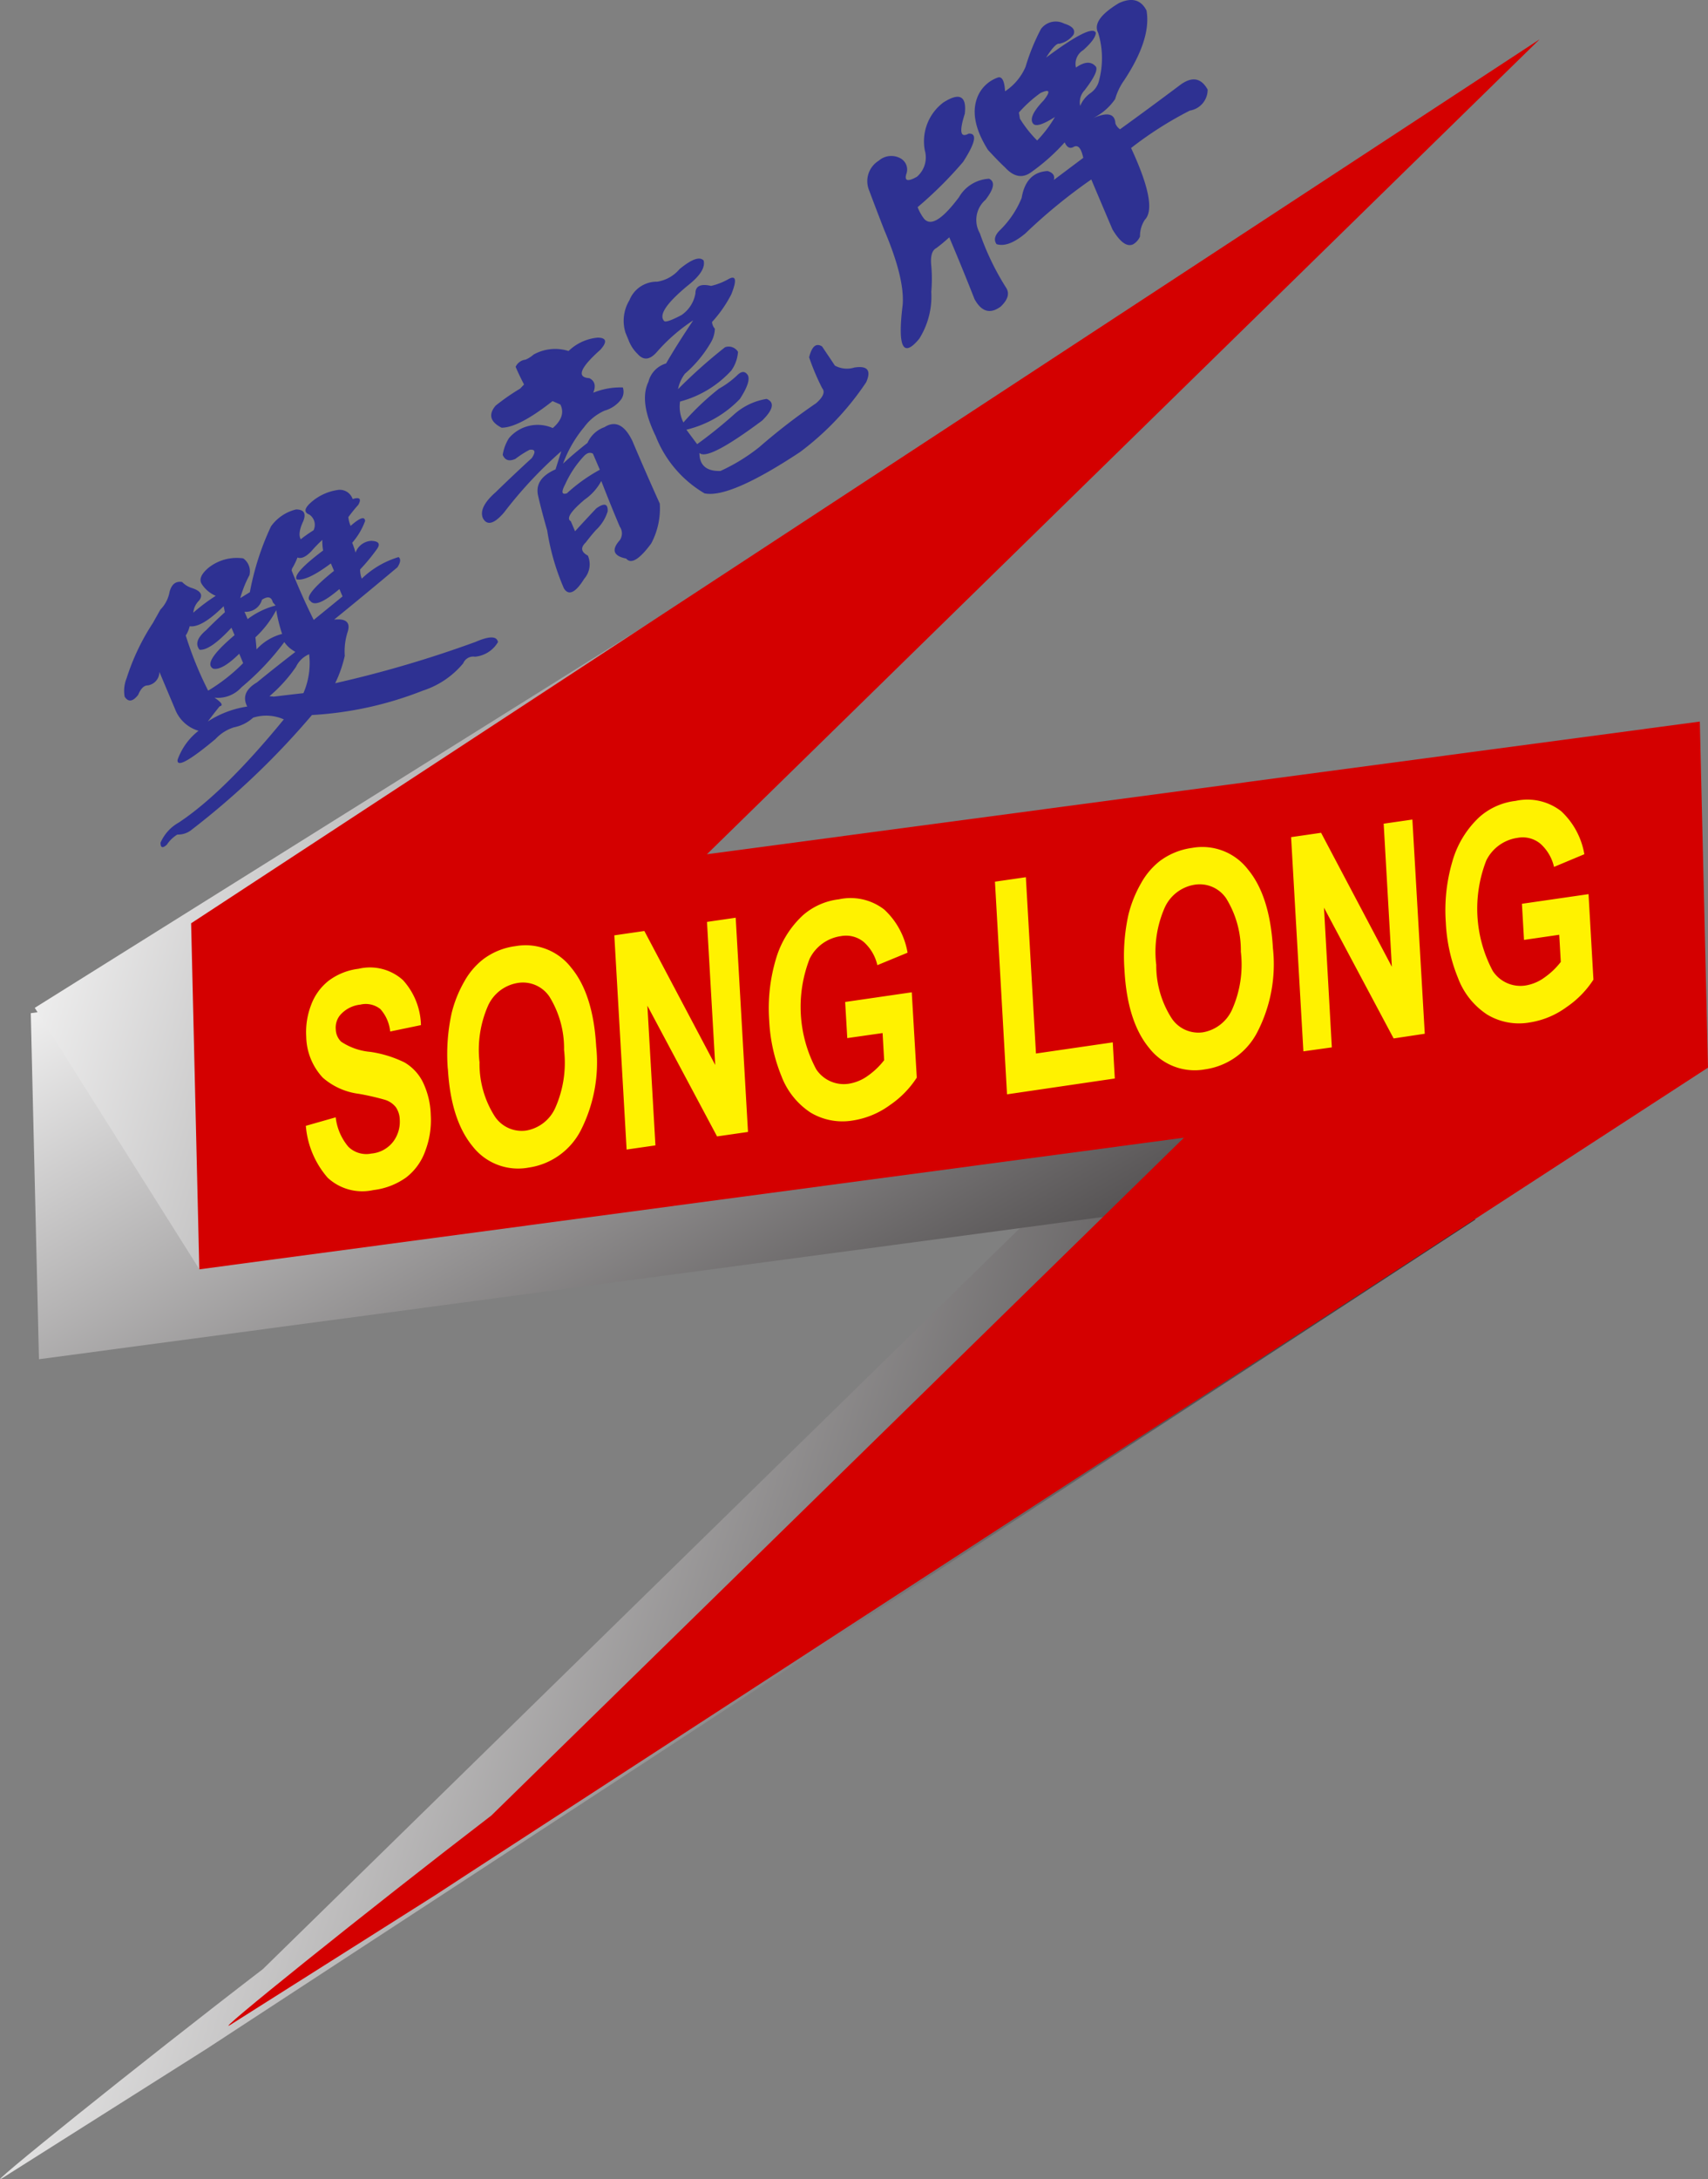 <svg xmlns="http://www.w3.org/2000/svg" xmlns:xlink="http://www.w3.org/1999/xlink" width="148.736" height="189.694" viewBox="0 0 148.736 189.694">
  <rect x="0" y="0" width="148.736" height="189.694" fill="#808080" stroke="none"/>
  <defs>
    <clipPath id="clip-path">
      <path id="Path_17" data-name="Path 17" d="M28.1,327.115l92.787-90.785h0l12.789,25.548L26.08,332.173l-2.831,1.852L5.388,345.32c-1.961,1.241,11.875-9.891,22.711-18.205" transform="translate(-5.201 -236.33)" fill="none"/>
    </clipPath>
    <linearGradient id="linear-gradient" x1="0.974" y1="0.629" x2="0.052" y2="0.378" gradientUnits="objectBoundingBox">
      <stop offset="0" stop-color="#231f20"/>
      <stop offset="1" stop-color="#fff"/>
    </linearGradient>
    <clipPath id="clip-path-2">
      <path id="Path_19" data-name="Path 19" d="M13.06,224.644,144.43,207.09l.713,30.122L13.773,254.766Z" transform="translate(-13.06 -207.09)" fill="none"/>
    </clipPath>
    <linearGradient id="linear-gradient-2" x1="0.993" y1="0.816" x2="0.007" y2="0.184" xlink:href="#linear-gradient"/>
    <clipPath id="clip-path-3">
      <path id="Path_20" data-name="Path 20" d="M14.08,111.968,134.209,36.8,28.418,134.73Z" transform="translate(-14.08 -36.8)" fill="none"/>
    </clipPath>
    <linearGradient id="linear-gradient-3" x1="0.959" y1="0.622" x2="0.024" y2="0.374" xlink:href="#linear-gradient"/>
  </defs>
  <g id="logo-songlong" transform="translate(-5.201 0.021)">
    <g id="Layer_1" data-name="Layer 1" transform="translate(5.201 -0.021)">
      <g id="Group_44" data-name="Group 44" transform="translate(0 80.608)" clip-path="url(#clip-path)">
        <rect id="Rectangle_13" data-name="Rectangle 13" width="130.248" height="110.235" transform="translate(-1.774)" fill="url(#linear-gradient)"/>
      </g>
      <path id="Path_18" data-name="Path 18" d="M104.614,13.829a1.105,1.105,0,0,1,.43,1.211c-.239.682.058.8.9.321a2.226,2.226,0,0,0,.682-2.292A4.235,4.235,0,0,1,108.24,8.9c1.409-.9,2.046-.573,1.866.986-.495,1.555-.389,2.128.341,1.722.757-.038.6.781-.488,2.466A34.617,34.617,0,0,1,106,18.011a4.034,4.034,0,0,0,.515.948q.856,1.166,3.09-1.821a3.209,3.209,0,0,1,2.619-1.6c.539.252.433.863-.31,1.831a2.323,2.323,0,0,0-.495,2.916,22.822,22.822,0,0,0,2.309,4.775q.43.72-.488,1.6-1.371,1.023-2.285-.645-1.074-2.728-2.2-5.378a14.3,14.3,0,0,1-1.129.938c-.375.194-.525.706-.437,1.542a12.813,12.813,0,0,1,0,2.258,6.934,6.934,0,0,1-1.05,4.093q-2.125,2.565-1.443-2.94.191-2.3-1.593-6.507-.686-1.756-1.334-3.489a2.093,2.093,0,0,1,.849-2.568,1.655,1.655,0,0,1,2-.136m10.29-3.52a10.341,10.341,0,0,0,1.5,1.9,10.474,10.474,0,0,0,1.548-2.046q-1.525.972-1.879.6c-.341-.375-.044-1.064.9-2.046q.938-1.2-.273-.645a11.036,11.036,0,0,0-1.886,1.705Zm5.515,3.411c-.188-.877-.474-1.183-.877-.931-.314.15-.556,0-.74-.419a17.5,17.5,0,0,1-2.95,2.623q-1.119.788-2.237-.433c-.535-.5-1.023-1.023-1.49-1.525q-1.8-2.855-.808-4.853a2.975,2.975,0,0,1,1.705-1.467c.341-.068.539.341.587,1.211A4.809,4.809,0,0,0,115.4,5.791a17.993,17.993,0,0,1,1.34-3.288,1.594,1.594,0,0,1,2.019-.471c.733.225,1.006.546.812.972a2.074,2.074,0,0,1-1.235.784c-.218-.058-.6.341-1.146,1.2q3.984-2.957,4.325-2.159c0,.341-.341.839-1.091,1.511a1.406,1.406,0,0,0-.638,1.521c.761-.535,1.344-.559,1.743-.072.167.286-.16.969-.989,2.046a1.531,1.531,0,0,0-.385,1.364,2.558,2.558,0,0,1,.9-1.119,1.859,1.859,0,0,0,.757-1.149,7.534,7.534,0,0,0-.089-4.093c-.4-.757.2-1.617,1.8-2.585,1.125-.522,1.924-.3,2.408.638.29,1.647-.358,3.68-1.961,6.1a5.239,5.239,0,0,0-.767,1.606,5.042,5.042,0,0,1-1.913,1.661q1.869-.819,1.934.474a1.112,1.112,0,0,0,.4.5q2.65-1.913,5.245-3.864c1.023-.75,1.818-.617,2.387.409a1.843,1.843,0,0,1-1.552,1.828,31.9,31.9,0,0,0-5.116,3.257q2.353,5.061,1.2,6.245a2.558,2.558,0,0,0-.423,1.456,1.449,1.449,0,0,1-.6.682c-.539.249-1.139-.191-1.8-1.3q-.928-2.179-1.842-4.345a47.043,47.043,0,0,0-5.743,4.7c-1,.832-1.825,1.143-2.507.931q-.4-.563.341-1.262a8.267,8.267,0,0,0,1.845-2.763c.252-1.494,1.006-2.275,2.271-2.34.46.153.641.413.529.778ZM78.326,40.868c-.2-.467-.4-.934-.6-1.4-.246-.14-.5-.078-.764.191a8.956,8.956,0,0,0-1.647,2.462c-.362.682-.314.941.14.8A14.359,14.359,0,0,1,78.326,40.868Zm-6.6-7.421q-.409-.778-.733-1.538a1.081,1.081,0,0,1,.863-.624,2.633,2.633,0,0,0,.7-.443,3.861,3.861,0,0,1,3.046-.31,4.2,4.2,0,0,1,2.524-1.163c.781,0,.866.362.246,1.054q-2.66,2.37-.962,2.473c.477.235.59.662.341,1.269a6.228,6.228,0,0,1,2.578-.46,1.17,1.17,0,0,1-.136,1.023,2.708,2.708,0,0,1-1.436.989,4.434,4.434,0,0,0-1.8,1.443,10.839,10.839,0,0,0-1.835,3.175c.682-.638,1.405-1.241,2.132-1.808a2.527,2.527,0,0,1,1.47-1.364c.945-.6,1.76-.2,2.435,1.194q1.17,2.766,2.387,5.457a6.474,6.474,0,0,1-.747,3.472Q81.263,49.37,80.621,48.6q-1.678-.341-.559-1.6a1.028,1.028,0,0,0,0-1.18c-.563-1.327-1.095-2.65-1.61-3.973A4.651,4.651,0,0,1,77.01,43.46q-1.835,1.545-1.214,1.886c.116.273.242.566.372.877q.931-1.023,1.849-1.992c.7-.5,1.023-.413.992.256a3.724,3.724,0,0,1-1.023,1.63c-.307.341-.6.706-.9,1.095-.46.44-.389.815.2,1.132a1.91,1.91,0,0,1-.317,2.009c-.761,1.231-1.364,1.507-1.773.836a20.44,20.44,0,0,1-1.453-5.034c-.293-1.023-.563-2.022-.791-3.015s.273-1.756,1.518-2.306c.171-.553.341-1.078.5-1.579a36.8,36.8,0,0,0-4.986,5.334c-.859,1-1.477,1.166-1.838.5q-.4-.938,1.1-2.258Q70.8,41.318,72.4,39.852q.542-.815-.188-.723a8.4,8.4,0,0,0-1.231.788c-.542.249-.911.136-1.112-.341a3.782,3.782,0,0,1,.549-1.467,3.277,3.277,0,0,1,3.81-.87c.784-.682,1-1.364.662-2.046-.229-.106-.46-.2-.682-.3Q71.28,37.2,69.772,37.209c-.992-.508-1.17-1.143-.529-1.913a18.379,18.379,0,0,1,2.138-1.487Zm8.837-4.5a3.462,3.462,0,0,1,.341-2.838,2.549,2.549,0,0,1,2.415-1.61,3.192,3.192,0,0,0,1.947-1.095c1.054-.87,1.756-1.122,2.1-.747.147.6-.29,1.306-1.313,2.121q-2.865,2.35-2.128,3.141c.109.13.614-.044,1.511-.515a2.861,2.861,0,0,0,1.214-1.889c0-.638.45-.859,1.364-.651a5.518,5.518,0,0,0,1.487-.576c.682-.392.781.048.273,1.31a10.948,10.948,0,0,1-1.678,2.408.975.975,0,0,0,.246.583,2.507,2.507,0,0,1-.365,1.228,10.613,10.613,0,0,1-2.241,2.691,3.281,3.281,0,0,0-.6,1.344,44.919,44.919,0,0,1,4.093-3.649.952.952,0,0,1,1.129.4,3.165,3.165,0,0,1-.59,1.637,9.238,9.238,0,0,1-4.458,2.691,3.086,3.086,0,0,0,.293,1.821,23.451,23.451,0,0,1,3.1-2.943,7.916,7.916,0,0,0,1.569-1.149q.588-.6.955,0c.164.389-.068,1.067-.706,2.046a9.584,9.584,0,0,1-4.659,2.677l.938,1.258a40.379,40.379,0,0,0,3.151-2.531,5.561,5.561,0,0,1,2.9-1.409c.709.293.587.914-.372,1.872Q87.705,40.138,87,39.4c0,1.085.617,1.613,1.835,1.572a16.162,16.162,0,0,0,3.383-2.08,53.241,53.241,0,0,1,4.942-3.816q.935-.822.529-1.306a20.612,20.612,0,0,1-1.139-2.687c.239-.962.614-1.276,1.132-.945.341.518.723,1.071,1.112,1.664a2.2,2.2,0,0,0,1.705.167q1.705-.266,1.023,1.279a24.7,24.7,0,0,1-5.754,6.074q-6.139,4.059-8.329,3.6a10.016,10.016,0,0,1-4.25-4.986c-.975-2-1.19-3.571-.631-4.72a2.224,2.224,0,0,1,1.538-1.6c.587-1.023,1.364-2.261,2.36-3.752a15.365,15.365,0,0,0-3.175,2.766q-.9,1.023-1.658.167a3.271,3.271,0,0,1-.791-1.2ZM51.649,56.621a2.585,2.585,0,0,1-.8-.754A22.878,22.878,0,0,1,47.123,59.8a2.763,2.763,0,0,1-2.353.907c.645.433.784.682.443.757-.341.426-.682.863-1.023,1.316a8.635,8.635,0,0,1,3.431-1.3q-.634-1.228.842-2.1,1.644-1.344,3.346-2.653Zm-1.705,3.994c.87-.106,1.726-.208,2.568-.3a6.566,6.566,0,0,0,.5-3.39,2.22,2.22,0,0,0-1.146,1.1,13.049,13.049,0,0,1-2.309,2.554Zm1.542-10.982q.873,2.193,1.924,4.307l2.51-2.046c-.1-.232-.188-.447-.273-.641-1.364,1.16-2.2,1.507-2.544,1.023q-.651-.419,2.074-2.609c-.1-.235-.188-.447-.273-.645-1.4,1.047-2.387,1.511-2.988,1.388q-.314-.542,2.312-2.514a4.71,4.71,0,0,1-.068-.921,11.737,11.737,0,0,0-.952.979c-.484.508-.887.682-1.214.553a5.836,5.836,0,0,1-.474.969Zm-3.069,6.889a4.536,4.536,0,0,1,2.241-1.364,13.356,13.356,0,0,1-.512-2.074,8.867,8.867,0,0,1-1.814,2.37c.041.338.072.689.1,1.067ZM49.845,52.4q-.174-.706-.938-.222a1.454,1.454,0,0,1-1.525,1.05l.273.641a6.964,6.964,0,0,1,2.435-1.183Zm-3.6,2.22q-1.852,2-2.773,1.917c-.4-.491-.2-1.057.57-1.705q.788-.8,1.634-1.562l-.109-.525q-1.924,1.9-2.96,1.743a2.544,2.544,0,0,1-.341.808,31.036,31.036,0,0,0,1.951,4.8A15.426,15.426,0,0,0,47.266,57.7l-.341-.819c-1,.986-1.76,1.419-2.265,1.3q-.982-.512,1.859-2.919ZM40.06,53.04a2.95,2.95,0,0,0,.8-1.555c.181-.662.542-.938,1.091-.846a2.046,2.046,0,0,0,.822.515c.8.249,1.023.61.662,1.091a1.705,1.705,0,0,0-.512,1.064,16.411,16.411,0,0,1,1.954-1.467,2.7,2.7,0,0,1-1.183-.975c-.3-.406-.123-.89.549-1.463a3.96,3.96,0,0,1,3.029-.822,1.385,1.385,0,0,1,.542,1.46,9.754,9.754,0,0,0-.8,2l.836-.518A23.533,23.533,0,0,1,49.688,45.8a3.772,3.772,0,0,1,2.183-1.477c.682,0,.9.341.628,1.023-.341.723-.406,1.245-.218,1.572a13.1,13.1,0,0,1,1.115-.784,1.076,1.076,0,0,0-.368-1.364c-.481-.188-.443-.532.123-1.04a4.488,4.488,0,0,1,2.428-1.112,1.18,1.18,0,0,1,1.221.8c.617-.194.784-.027.495.5-.307.341-.593.7-.87,1.074a2.513,2.513,0,0,0,.2.761c.8-.706,1.221-.853,1.262-.43a6.027,6.027,0,0,1-1.125,1.9,8.552,8.552,0,0,1,.29.856,1.554,1.554,0,0,1,1.364-1.023c.655.024.825.263.5.716a16.978,16.978,0,0,1-1.463,1.773,2,2,0,0,0,.143.8,7.9,7.9,0,0,1,3.206-1.876c.208.167.171.464-.1.887q-2.844,2.387-5.515,4.556c1.023-.109,1.422.229,1.194,1.023a5.474,5.474,0,0,0-.266,2.128,10.914,10.914,0,0,1-.836,2.387A99.515,99.515,0,0,0,67.508,55.85c1.207-.522,1.852-.512,1.947.02a2.6,2.6,0,0,1-2,1.272.938.938,0,0,0-1.023.57,7.591,7.591,0,0,1-3.53,2.387,30.932,30.932,0,0,1-9.645,2.118A68.893,68.893,0,0,1,42.8,72.187a1.853,1.853,0,0,1-1.262.433,2.885,2.885,0,0,0-.914.88c-.372.341-.553.28-.556-.167a3.711,3.711,0,0,1,1.589-1.756q3.926-2.6,9.15-8.98a3.772,3.772,0,0,0-2.677-.147,3.442,3.442,0,0,1-1.658.836,3.69,3.69,0,0,0-1.617,1.023q-3.411,2.844-3.3,1.808a5.531,5.531,0,0,1,1.825-2.527A3.134,3.134,0,0,1,41.335,61.7l-1.364-3.237a1.185,1.185,0,0,1-1.023,1.177c-.321,0-.6.28-.822.819-.467.6-.863.655-1.18.164a2.94,2.94,0,0,1,.167-1.6A19.624,19.624,0,0,1,39.4,54.213Z" transform="translate(-26.091 0.021)" fill="#2e3192"/>
      <g id="Group_45" data-name="Group 45" transform="translate(2.68 70.636)" clip-path="url(#clip-path-2)">
        <rect id="Rectangle_14" data-name="Rectangle 14" width="132.08" height="47.676" fill="url(#linear-gradient-2)"/>
      </g>
      <g id="Group_46" data-name="Group 46" transform="translate(3.028 12.558)" clip-path="url(#clip-path-3)">
        <rect id="Rectangle_15" data-name="Rectangle 15" width="117.08" height="102.043" transform="translate(0 -1.327)" fill="url(#linear-gradient-3)"/>
      </g>
      <path id="Path_21" data-name="Path 21" d="M185.381,69.391,98.917,80.939,171.435,10,54,86.948l.713,30.122,85.744-11.459-60.312,59c-10.835,8.308-24.672,19.44-22.711,18.209l17.864-11.3,2.831-1.849L186.093,99.513Z" transform="translate(-37.357 -6.582)" fill="#d40000" fill-rule="evenodd"/>
      <path id="Path_22" data-name="Path 22" d="M189.371,216.324l-.181-3.144,5.8-.839.426,7.442a8.431,8.431,0,0,1-2.336,2.387,7.312,7.312,0,0,1-3.2,1.337,5.365,5.365,0,0,1-3.714-.682,6.531,6.531,0,0,1-2.537-3.172,14.56,14.56,0,0,1-1.068-4.853,15.006,15.006,0,0,1,.573-5.307,8.407,8.407,0,0,1,2.37-3.878,5.747,5.747,0,0,1,3.138-1.392,4.787,4.787,0,0,1,3.956.89,6.618,6.618,0,0,1,2.026,3.752l-2.64,1.105a3.851,3.851,0,0,0-1.187-2.019,2.418,2.418,0,0,0-1.982-.512,3.6,3.6,0,0,0-2.728,1.968,11.542,11.542,0,0,0,.566,9.625,2.88,2.88,0,0,0,2.858,1.258,3.82,3.82,0,0,0,1.668-.713,6.435,6.435,0,0,0,1.395-1.337l-.136-2.364Zm-19.212,9.7-1.071-18.645L171.7,207l6.163,11.661-.713-12.452,2.5-.362,1.078,18.645-2.711.409-6.064-11.381.682,12.159Zm-12.813-7.554a8.5,8.5,0,0,0,1.323,4.649,2.793,2.793,0,0,0,2.745,1.248,3.429,3.429,0,0,0,2.548-2.005,9.63,9.63,0,0,0,.75-5.013,8.591,8.591,0,0,0-1.276-4.638,2.783,2.783,0,0,0-2.759-1.19,3.466,3.466,0,0,0-2.592,1.988,9.563,9.563,0,0,0-.743,4.962Zm-2.763.529a16.659,16.659,0,0,1,.341-4.874,10.573,10.573,0,0,1,1.095-2.728,6.39,6.39,0,0,1,1.623-1.927,6.026,6.026,0,0,1,2.831-1.156,5.014,5.014,0,0,1,4.857,1.876q1.913,2.3,2.176,6.848a12.873,12.873,0,0,1-1.364,7.322,6.07,6.07,0,0,1-4.539,3.23,5.02,5.02,0,0,1-4.87-1.852q-1.9-2.288-2.152-6.739Zm-10.232,10.767L143.3,211.256l2.691-.389.88,15.347,6.688-.972.177,3.145Zm-13.912-4.894-.184-3.145,5.8-.842.437,7.425a8.414,8.414,0,0,1-2.333,2.387,7.35,7.35,0,0,1-3.2,1.34,5.406,5.406,0,0,1-3.714-.682,6.565,6.565,0,0,1-2.537-3.172,14.644,14.644,0,0,1-1.068-4.853,15.006,15.006,0,0,1,.576-5.307,8.38,8.38,0,0,1,2.357-3.84,5.774,5.774,0,0,1,3.134-1.392,4.787,4.787,0,0,1,3.956.894,6.615,6.615,0,0,1,2.026,3.752l-2.63,1.085a3.837,3.837,0,0,0-1.183-2.016,2.428,2.428,0,0,0-1.985-.512,3.6,3.6,0,0,0-2.728,1.968,11.553,11.553,0,0,0,.57,9.621,2.877,2.877,0,0,0,2.855,1.258,3.881,3.881,0,0,0,1.671-.709,6.578,6.578,0,0,0,1.392-1.337l-.136-2.363Zm-19.215,9.7-1.071-18.645,2.616-.379,6.17,11.661-.716-12.452,2.5-.362,1.071,18.645-2.694.389-6.067-11.378.7,12.159Zm-12.81-7.551a8.482,8.482,0,0,0,1.32,4.649,2.809,2.809,0,0,0,2.749,1.248,3.405,3.405,0,0,0,2.544-2.009,9.667,9.667,0,0,0,.75-5.01,8.557,8.557,0,0,0-1.276-4.638,2.78,2.78,0,0,0-2.756-1.19,3.441,3.441,0,0,0-2.592,1.988,9.557,9.557,0,0,0-.733,4.962Zm-2.763.525a16.657,16.657,0,0,1,.341-4.87,10.6,10.6,0,0,1,1.095-2.728,6.378,6.378,0,0,1,1.627-1.924,5.928,5.928,0,0,1,2.827-1.156,5.013,5.013,0,0,1,4.86,1.876q1.913,2.3,2.173,6.848a13.067,13.067,0,0,1-1.347,7.322,6.091,6.091,0,0,1-4.543,3.23,5.02,5.02,0,0,1-4.87-1.852q-1.9-2.3-2.155-6.746ZM83.29,232.507l2.6-.74A4.812,4.812,0,0,0,87,234.338a2.237,2.237,0,0,0,2,.583,2.684,2.684,0,0,0,1.913-1.057,2.889,2.889,0,0,0,.556-1.893,1.988,1.988,0,0,0-.341-1.085,1.927,1.927,0,0,0-1.023-.665,22.194,22.194,0,0,0-2.2-.5,5.889,5.889,0,0,1-3.138-1.405,5.382,5.382,0,0,1-1.443-3.574,6.569,6.569,0,0,1,.423-2.749A4.775,4.775,0,0,1,85.3,219.86a5.43,5.43,0,0,1,2.582-1.023,4.292,4.292,0,0,1,3.868.989,6.038,6.038,0,0,1,1.565,3.915l-2.681.556a3.427,3.427,0,0,0-.859-1.958,2.043,2.043,0,0,0-1.739-.382,2.7,2.7,0,0,0-1.777.934,1.705,1.705,0,0,0-.362,1.218,1.552,1.552,0,0,0,.467,1.074,5.427,5.427,0,0,0,2.541.887,10.02,10.02,0,0,1,2.981.921,4.093,4.093,0,0,1,1.582,1.685,6.975,6.975,0,0,1,.7,2.892,7.479,7.479,0,0,1-.464,3.09A5.037,5.037,0,0,1,92.028,237a6.139,6.139,0,0,1-2.861,1.1,4.438,4.438,0,0,1-3.973-1.071A7.842,7.842,0,0,1,83.29,232.507Z" transform="translate(-56.657 -134.511)" fill="#fff200"/>
    </g>
  </g>
</svg>
